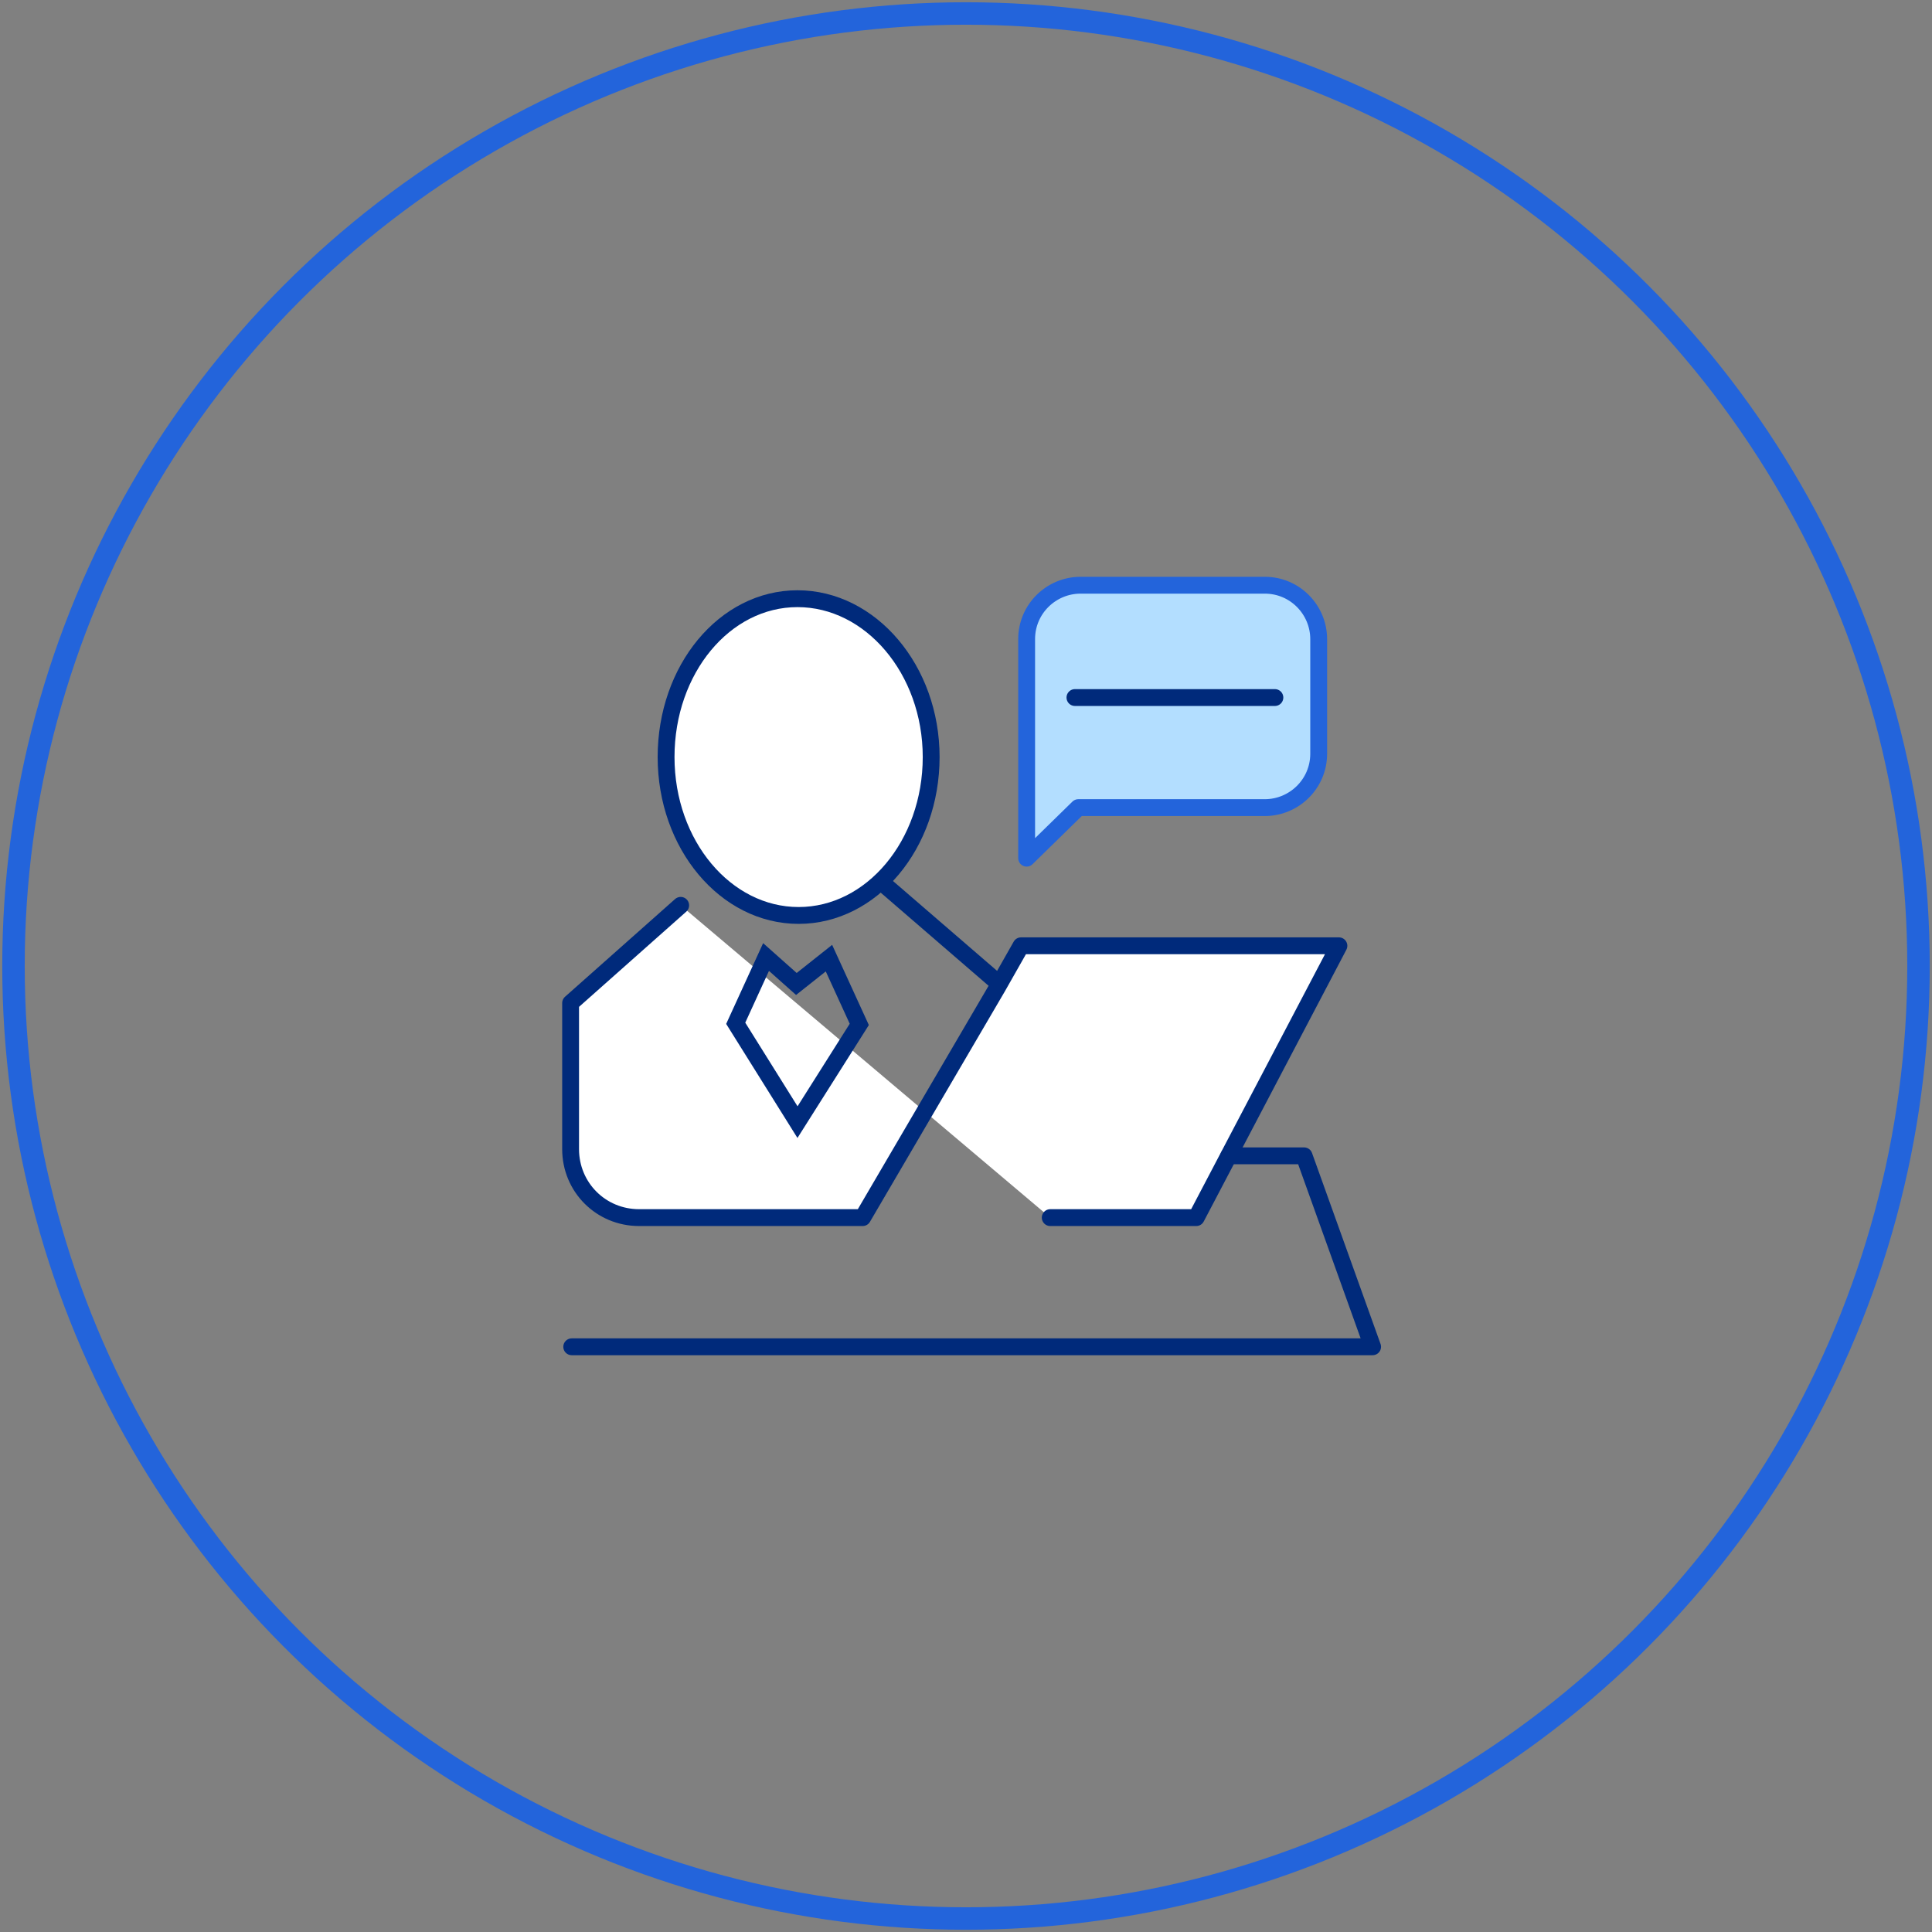 <?xml version="1.0" encoding="utf-8"?>
<!-- Generator: Adobe Illustrator 26.0.3, SVG Export Plug-In . SVG Version: 6.00 Build 0)  -->
<svg version="1.1" id="Component_17_1" xmlns="http://www.w3.org/2000/svg" xmlns:xlink="http://www.w3.org/1999/xlink" x="0px"
	 y="0px" viewBox="0 0 172 172" style="enable-background:new 0 0 172 172;" xml:space="preserve">
<rect x="0" y="0" width="172" height="172" fill="#808080" stroke="none"/>
<style type="text/css">
	.st0{fill:none;}
	.st1{fill:none;stroke:#2364DB;stroke-width:2;}
	.st2{fill:none;stroke:#002A7B;stroke-width:1.5;stroke-linecap:round;stroke-linejoin:round;}
	.st3{fill:#FFFFFF;stroke:#002A7B;stroke-width:1.5;stroke-linecap:round;stroke-linejoin:round;}
	.st4{fill:#B3DEFF;stroke:#2364DB;stroke-width:1.5;stroke-linecap:round;stroke-linejoin:round;}
	.st5{fill:none;stroke:#002A7B;stroke-width:1.5;}
</style>
<g id="Ellipse_17">
	<circle class="st0" cx="86" cy="86" r="86"/>
	<circle class="st1" cx="86" cy="86" r="84.8"/>
</g>
<g id="Group_4657" transform="translate(41.303 42.304)">
	<line id="Line_306" class="st2" x1="36.9" y1="36" x2="48.6" y2="46.1"/>
	<g id="Group_4618" transform="translate(0.696 0.696)">
		<g id="Group_4620">
			<path id="Path_10274" class="st3" d="M40.9,24.4c0,7.8-5.3,14.1-11.8,14.1s-11.8-6.3-11.8-14.1S22.5,10.3,29,10.3
				S40.9,16.6,40.9,24.4z"/>
			<path id="Path_10275" class="st4" d="M54,28.9l-4.6,4.5V13.9c0-2.7,2.2-4.8,4.8-4.8l0,0h16.4c2.7,0,4.8,2.2,4.8,4.8c0,0,0,0,0,0
				v10.2c0,2.7-2.2,4.8-4.8,4.8l0,0L54,28.9z"/>
			<line id="Line_307" class="st2" x1="53.7" y1="19.1" x2="71.5" y2="19.1"/>
			<path id="Path_10276" class="st3" d="M18.6,37.6l-9.8,8.7v13c0,3.4,2.7,6.1,6.1,6.1h19.9l12-20.5l2.1-3.7h28.3L64.5,65.4h-13"/>
			<path id="Path_10277" class="st5" d="M31.8,42.3l2.7,5.9L29,56.9l-5.5-8.8l2.7-5.9l2.7,2.4L31.8,42.3z"/>
			<path id="Path_10278" class="st2" d="M67.4,59.9h6.7l6.1,17H8.9"/>
		</g>
	</g>
</g>
</svg>
